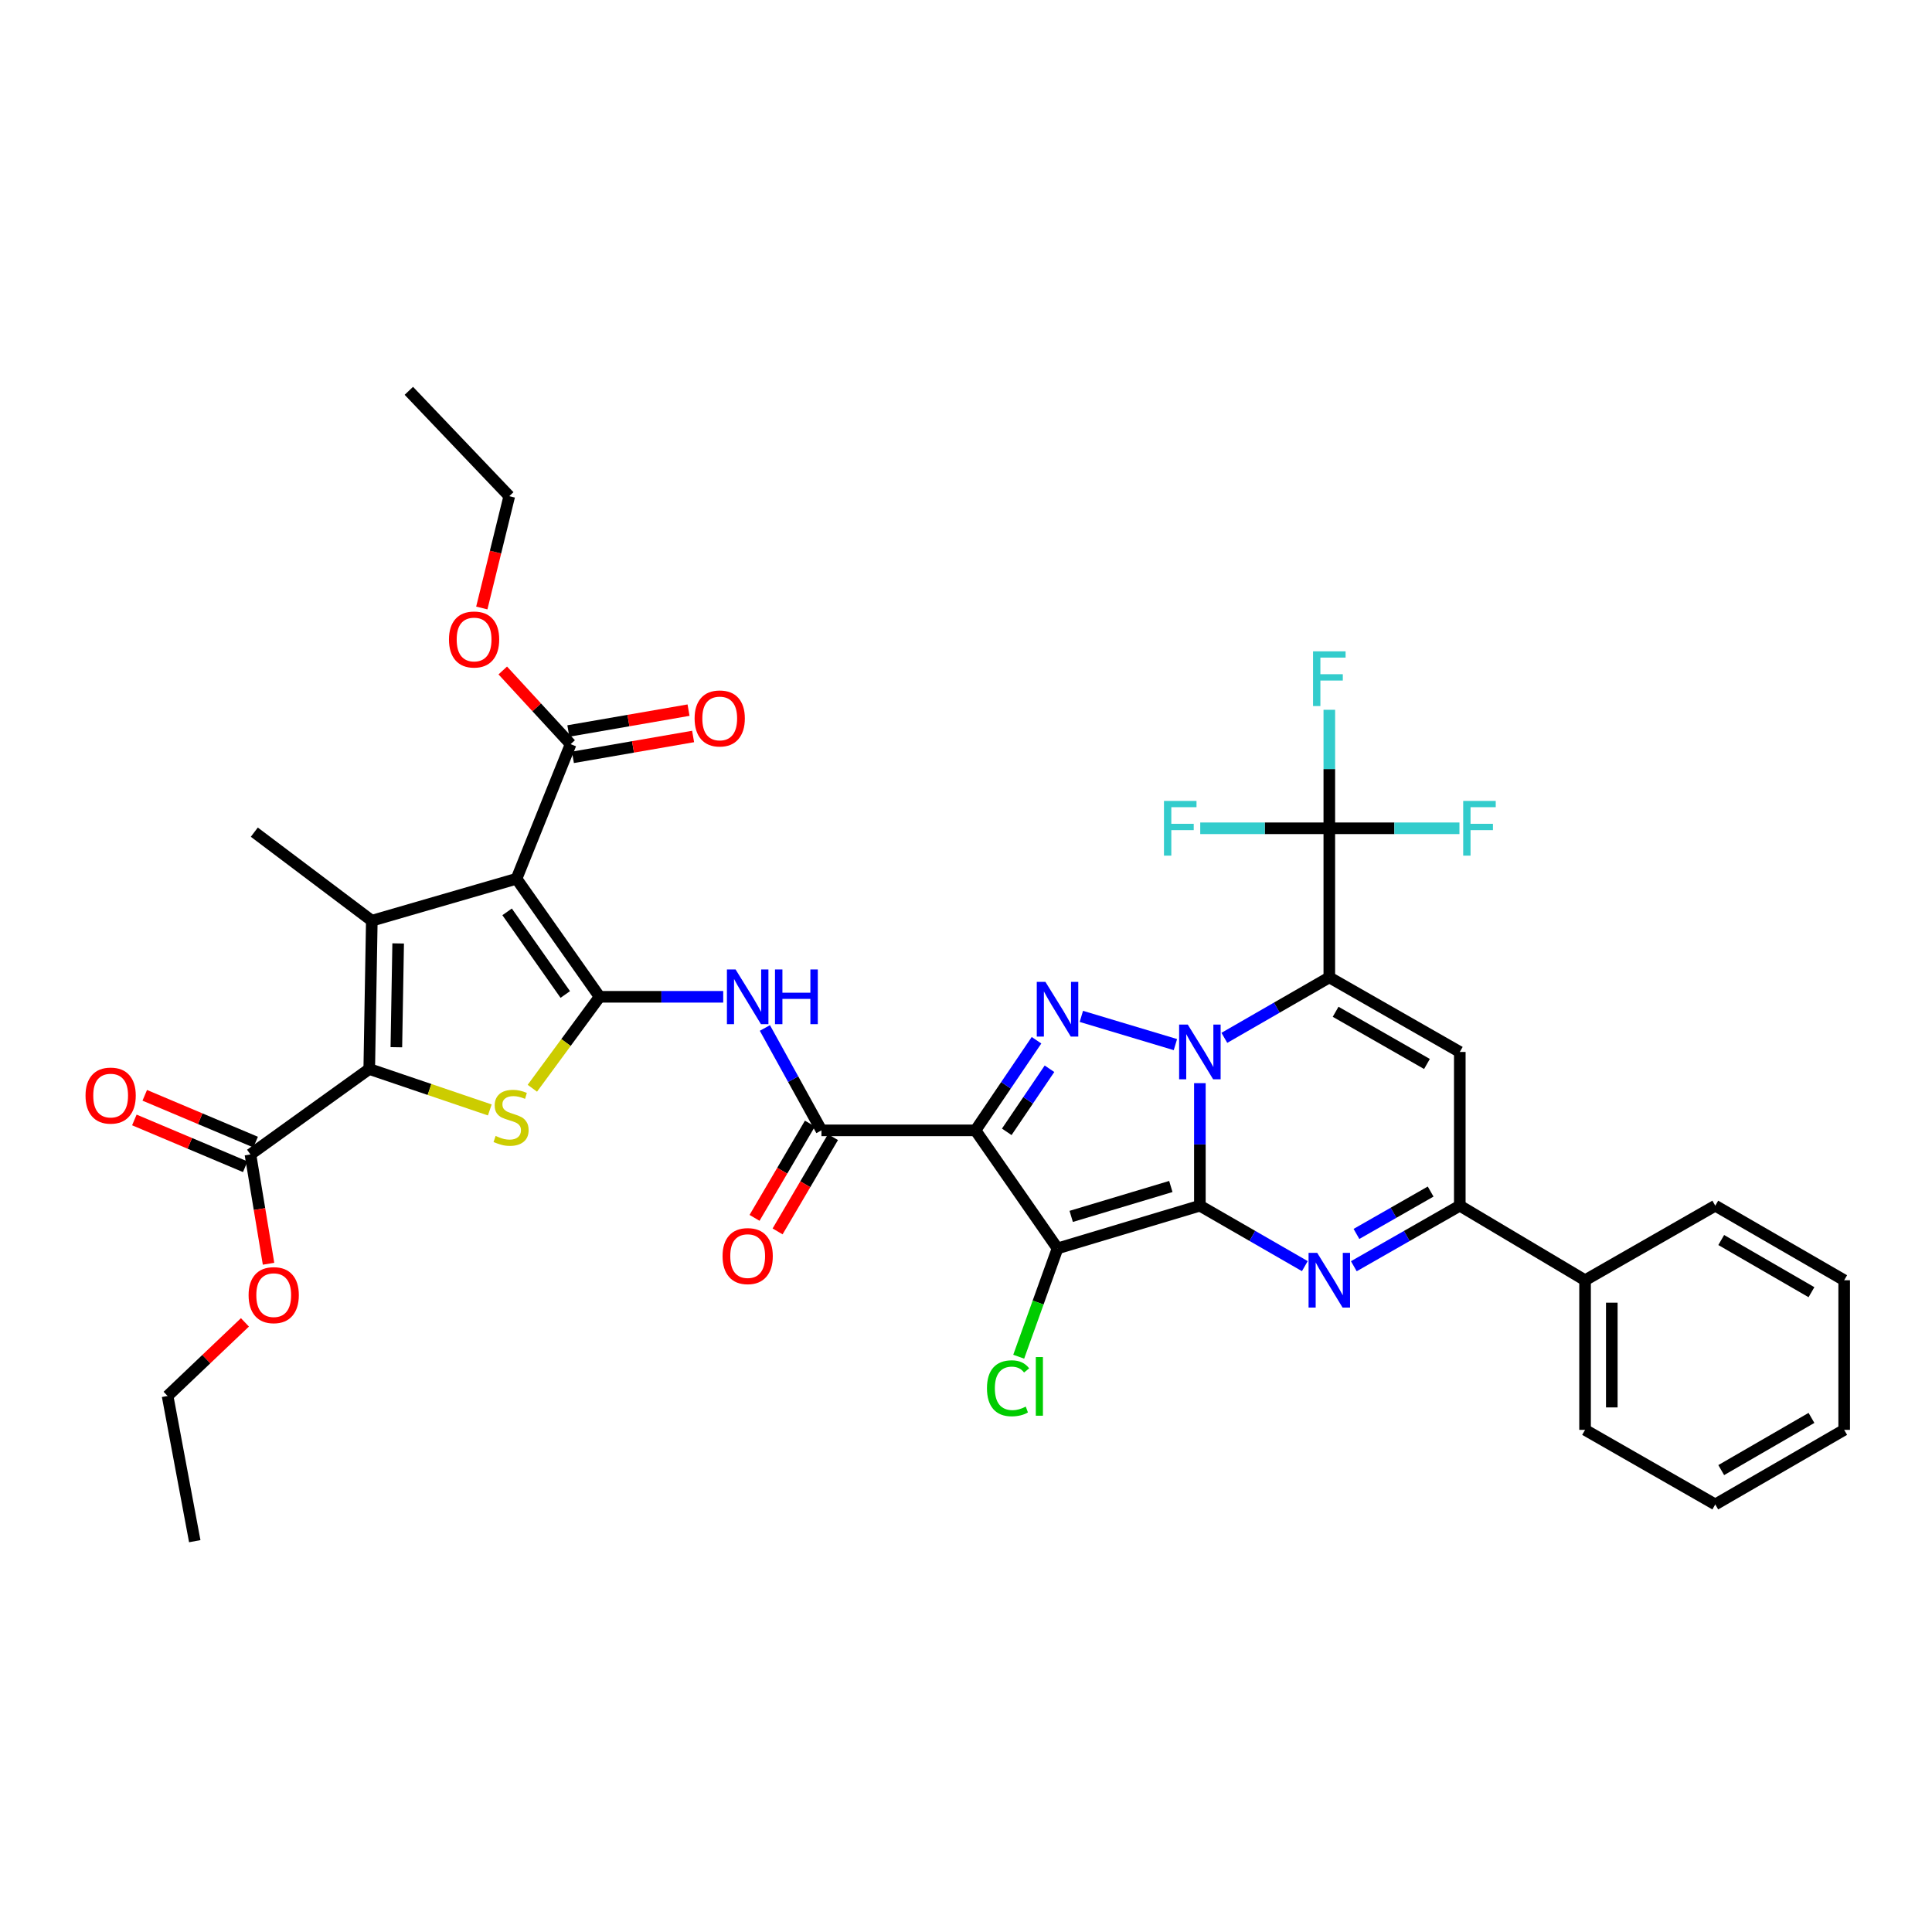 <?xml version='1.0' encoding='iso-8859-1'?>
<svg version='1.1' baseProfile='full'
              xmlns='http://www.w3.org/2000/svg'
                      xmlns:rdkit='http://www.rdkit.org/xml'
                      xmlns:xlink='http://www.w3.org/1999/xlink'
                  xml:space='preserve'
width='1000px' height='1000px' viewBox='0 0 1000 1000'>
<!-- END OF HEADER -->
<rect style='opacity:1.0;fill:#FFFFFF;stroke:none' width='1000' height='1000' x='0' y='0'> </rect>
<path class='bond-0' d='M 621.054,624.064 L 621.054,592.351' style='fill:none;fill-rule:evenodd;stroke:#000000;stroke-width:6px;stroke-linecap:butt;stroke-linejoin:miter;stroke-opacity:1' />
<path class='bond-0' d='M 621.054,592.351 L 621.054,560.638' style='fill:none;fill-rule:evenodd;stroke:#0000FF;stroke-width:6px;stroke-linecap:butt;stroke-linejoin:miter;stroke-opacity:1' />
<path class='bond-2' d='M 621.054,624.064 L 547.375,646.173' style='fill:none;fill-rule:evenodd;stroke:#000000;stroke-width:6px;stroke-linecap:butt;stroke-linejoin:miter;stroke-opacity:1' />
<path class='bond-2' d='M 606.025,614.126 L 554.45,629.603' style='fill:none;fill-rule:evenodd;stroke:#000000;stroke-width:6px;stroke-linecap:butt;stroke-linejoin:miter;stroke-opacity:1' />
<path class='bond-7' d='M 621.054,624.064 L 648.217,639.707' style='fill:none;fill-rule:evenodd;stroke:#000000;stroke-width:6px;stroke-linecap:butt;stroke-linejoin:miter;stroke-opacity:1' />
<path class='bond-7' d='M 648.217,639.707 L 675.379,655.35' style='fill:none;fill-rule:evenodd;stroke:#0000FF;stroke-width:6px;stroke-linecap:butt;stroke-linejoin:miter;stroke-opacity:1' />
<path class='bond-1' d='M 633.727,537.187 L 660.89,521.538' style='fill:none;fill-rule:evenodd;stroke:#0000FF;stroke-width:6px;stroke-linecap:butt;stroke-linejoin:miter;stroke-opacity:1' />
<path class='bond-1' d='M 660.89,521.538 L 688.052,505.889' style='fill:none;fill-rule:evenodd;stroke:#000000;stroke-width:6px;stroke-linecap:butt;stroke-linejoin:miter;stroke-opacity:1' />
<path class='bond-4' d='M 608.391,540.689 L 559.708,526.08' style='fill:none;fill-rule:evenodd;stroke:#0000FF;stroke-width:6px;stroke-linecap:butt;stroke-linejoin:miter;stroke-opacity:1' />
<path class='bond-15' d='M 688.052,505.889 L 688.052,428.72' style='fill:none;fill-rule:evenodd;stroke:#000000;stroke-width:6px;stroke-linecap:butt;stroke-linejoin:miter;stroke-opacity:1' />
<path class='bond-39' d='M 688.052,505.889 L 755.588,544.489' style='fill:none;fill-rule:evenodd;stroke:#000000;stroke-width:6px;stroke-linecap:butt;stroke-linejoin:miter;stroke-opacity:1' />
<path class='bond-39' d='M 691.316,523.693 L 738.591,550.713' style='fill:none;fill-rule:evenodd;stroke:#000000;stroke-width:6px;stroke-linecap:butt;stroke-linejoin:miter;stroke-opacity:1' />
<path class='bond-3' d='M 547.375,646.173 L 504.901,585.072' style='fill:none;fill-rule:evenodd;stroke:#000000;stroke-width:6px;stroke-linecap:butt;stroke-linejoin:miter;stroke-opacity:1' />
<path class='bond-18' d='M 547.375,646.173 L 537.328,674.204' style='fill:none;fill-rule:evenodd;stroke:#000000;stroke-width:6px;stroke-linecap:butt;stroke-linejoin:miter;stroke-opacity:1' />
<path class='bond-18' d='M 537.328,674.204 L 527.28,702.235' style='fill:none;fill-rule:evenodd;stroke:#00CC00;stroke-width:6px;stroke-linecap:butt;stroke-linejoin:miter;stroke-opacity:1' />
<path class='bond-12' d='M 504.901,585.072 L 425.18,585.072' style='fill:none;fill-rule:evenodd;stroke:#000000;stroke-width:6px;stroke-linecap:butt;stroke-linejoin:miter;stroke-opacity:1' />
<path class='bond-38' d='M 504.901,585.072 L 520.7,561.752' style='fill:none;fill-rule:evenodd;stroke:#000000;stroke-width:6px;stroke-linecap:butt;stroke-linejoin:miter;stroke-opacity:1' />
<path class='bond-38' d='M 520.7,561.752 L 536.499,538.432' style='fill:none;fill-rule:evenodd;stroke:#0000FF;stroke-width:6px;stroke-linecap:butt;stroke-linejoin:miter;stroke-opacity:1' />
<path class='bond-38' d='M 521.097,585.837 L 532.156,569.513' style='fill:none;fill-rule:evenodd;stroke:#000000;stroke-width:6px;stroke-linecap:butt;stroke-linejoin:miter;stroke-opacity:1' />
<path class='bond-38' d='M 532.156,569.513 L 543.216,553.189' style='fill:none;fill-rule:evenodd;stroke:#0000FF;stroke-width:6px;stroke-linecap:butt;stroke-linejoin:miter;stroke-opacity:1' />
<path class='bond-5' d='M 310.357,515.944 L 342.348,515.944' style='fill:none;fill-rule:evenodd;stroke:#000000;stroke-width:6px;stroke-linecap:butt;stroke-linejoin:miter;stroke-opacity:1' />
<path class='bond-5' d='M 342.348,515.944 L 374.339,515.944' style='fill:none;fill-rule:evenodd;stroke:#0000FF;stroke-width:6px;stroke-linecap:butt;stroke-linejoin:miter;stroke-opacity:1' />
<path class='bond-6' d='M 310.357,515.944 L 267.344,454.843' style='fill:none;fill-rule:evenodd;stroke:#000000;stroke-width:6px;stroke-linecap:butt;stroke-linejoin:miter;stroke-opacity:1' />
<path class='bond-6' d='M 292.589,514.744 L 262.481,471.973' style='fill:none;fill-rule:evenodd;stroke:#000000;stroke-width:6px;stroke-linecap:butt;stroke-linejoin:miter;stroke-opacity:1' />
<path class='bond-10' d='M 310.357,515.944 L 292.95,539.608' style='fill:none;fill-rule:evenodd;stroke:#000000;stroke-width:6px;stroke-linecap:butt;stroke-linejoin:miter;stroke-opacity:1' />
<path class='bond-10' d='M 292.95,539.608 L 275.544,563.272' style='fill:none;fill-rule:evenodd;stroke:#CCCC00;stroke-width:6px;stroke-linecap:butt;stroke-linejoin:miter;stroke-opacity:1' />
<path class='bond-8' d='M 267.344,454.843 L 192.451,476.56' style='fill:none;fill-rule:evenodd;stroke:#000000;stroke-width:6px;stroke-linecap:butt;stroke-linejoin:miter;stroke-opacity:1' />
<path class='bond-16' d='M 267.344,454.843 L 295.358,385.177' style='fill:none;fill-rule:evenodd;stroke:#000000;stroke-width:6px;stroke-linecap:butt;stroke-linejoin:miter;stroke-opacity:1' />
<path class='bond-13' d='M 700.737,655.401 L 728.163,639.732' style='fill:none;fill-rule:evenodd;stroke:#0000FF;stroke-width:6px;stroke-linecap:butt;stroke-linejoin:miter;stroke-opacity:1' />
<path class='bond-13' d='M 728.163,639.732 L 755.588,624.064' style='fill:none;fill-rule:evenodd;stroke:#000000;stroke-width:6px;stroke-linecap:butt;stroke-linejoin:miter;stroke-opacity:1' />
<path class='bond-13' d='M 702.1,638.685 L 721.298,627.717' style='fill:none;fill-rule:evenodd;stroke:#0000FF;stroke-width:6px;stroke-linecap:butt;stroke-linejoin:miter;stroke-opacity:1' />
<path class='bond-13' d='M 721.298,627.717 L 740.496,616.749' style='fill:none;fill-rule:evenodd;stroke:#000000;stroke-width:6px;stroke-linecap:butt;stroke-linejoin:miter;stroke-opacity:1' />
<path class='bond-26' d='M 192.451,476.56 L 131.634,430.726' style='fill:none;fill-rule:evenodd;stroke:#000000;stroke-width:6px;stroke-linecap:butt;stroke-linejoin:miter;stroke-opacity:1' />
<path class='bond-41' d='M 192.451,476.56 L 191.121,553.314' style='fill:none;fill-rule:evenodd;stroke:#000000;stroke-width:6px;stroke-linecap:butt;stroke-linejoin:miter;stroke-opacity:1' />
<path class='bond-41' d='M 206.087,488.313 L 205.156,542.041' style='fill:none;fill-rule:evenodd;stroke:#000000;stroke-width:6px;stroke-linecap:butt;stroke-linejoin:miter;stroke-opacity:1' />
<path class='bond-9' d='M 191.121,553.314 L 222.317,563.909' style='fill:none;fill-rule:evenodd;stroke:#000000;stroke-width:6px;stroke-linecap:butt;stroke-linejoin:miter;stroke-opacity:1' />
<path class='bond-9' d='M 222.317,563.909 L 253.512,574.503' style='fill:none;fill-rule:evenodd;stroke:#CCCC00;stroke-width:6px;stroke-linecap:butt;stroke-linejoin:miter;stroke-opacity:1' />
<path class='bond-17' d='M 191.121,553.314 L 129.627,597.534' style='fill:none;fill-rule:evenodd;stroke:#000000;stroke-width:6px;stroke-linecap:butt;stroke-linejoin:miter;stroke-opacity:1' />
<path class='bond-11' d='M 755.588,544.489 L 755.588,624.064' style='fill:none;fill-rule:evenodd;stroke:#000000;stroke-width:6px;stroke-linecap:butt;stroke-linejoin:miter;stroke-opacity:1' />
<path class='bond-14' d='M 425.18,585.072 L 410.544,558.575' style='fill:none;fill-rule:evenodd;stroke:#000000;stroke-width:6px;stroke-linecap:butt;stroke-linejoin:miter;stroke-opacity:1' />
<path class='bond-14' d='M 410.544,558.575 L 395.907,532.079' style='fill:none;fill-rule:evenodd;stroke:#0000FF;stroke-width:6px;stroke-linecap:butt;stroke-linejoin:miter;stroke-opacity:1' />
<path class='bond-19' d='M 419.214,581.567 L 404.882,605.965' style='fill:none;fill-rule:evenodd;stroke:#000000;stroke-width:6px;stroke-linecap:butt;stroke-linejoin:miter;stroke-opacity:1' />
<path class='bond-19' d='M 404.882,605.965 L 390.549,630.362' style='fill:none;fill-rule:evenodd;stroke:#FF0000;stroke-width:6px;stroke-linecap:butt;stroke-linejoin:miter;stroke-opacity:1' />
<path class='bond-19' d='M 431.145,588.576 L 416.813,612.974' style='fill:none;fill-rule:evenodd;stroke:#000000;stroke-width:6px;stroke-linecap:butt;stroke-linejoin:miter;stroke-opacity:1' />
<path class='bond-19' d='M 416.813,612.974 L 402.48,637.371' style='fill:none;fill-rule:evenodd;stroke:#FF0000;stroke-width:6px;stroke-linecap:butt;stroke-linejoin:miter;stroke-opacity:1' />
<path class='bond-20' d='M 755.588,624.064 L 820.426,662.648' style='fill:none;fill-rule:evenodd;stroke:#000000;stroke-width:6px;stroke-linecap:butt;stroke-linejoin:miter;stroke-opacity:1' />
<path class='bond-23' d='M 688.052,428.72 L 654.646,428.72' style='fill:none;fill-rule:evenodd;stroke:#000000;stroke-width:6px;stroke-linecap:butt;stroke-linejoin:miter;stroke-opacity:1' />
<path class='bond-23' d='M 654.646,428.72 L 621.24,428.72' style='fill:none;fill-rule:evenodd;stroke:#33CCCC;stroke-width:6px;stroke-linecap:butt;stroke-linejoin:miter;stroke-opacity:1' />
<path class='bond-24' d='M 688.052,428.72 L 721.728,428.72' style='fill:none;fill-rule:evenodd;stroke:#000000;stroke-width:6px;stroke-linecap:butt;stroke-linejoin:miter;stroke-opacity:1' />
<path class='bond-24' d='M 721.728,428.72 L 755.404,428.72' style='fill:none;fill-rule:evenodd;stroke:#33CCCC;stroke-width:6px;stroke-linecap:butt;stroke-linejoin:miter;stroke-opacity:1' />
<path class='bond-25' d='M 688.052,428.72 L 688.052,398.053' style='fill:none;fill-rule:evenodd;stroke:#000000;stroke-width:6px;stroke-linecap:butt;stroke-linejoin:miter;stroke-opacity:1' />
<path class='bond-25' d='M 688.052,398.053 L 688.052,367.385' style='fill:none;fill-rule:evenodd;stroke:#33CCCC;stroke-width:6px;stroke-linecap:butt;stroke-linejoin:miter;stroke-opacity:1' />
<path class='bond-21' d='M 296.541,391.994 L 327.646,386.596' style='fill:none;fill-rule:evenodd;stroke:#000000;stroke-width:6px;stroke-linecap:butt;stroke-linejoin:miter;stroke-opacity:1' />
<path class='bond-21' d='M 327.646,386.596 L 358.752,381.198' style='fill:none;fill-rule:evenodd;stroke:#FF0000;stroke-width:6px;stroke-linecap:butt;stroke-linejoin:miter;stroke-opacity:1' />
<path class='bond-21' d='M 294.175,378.36 L 325.28,372.962' style='fill:none;fill-rule:evenodd;stroke:#000000;stroke-width:6px;stroke-linecap:butt;stroke-linejoin:miter;stroke-opacity:1' />
<path class='bond-21' d='M 325.28,372.962 L 356.386,367.564' style='fill:none;fill-rule:evenodd;stroke:#FF0000;stroke-width:6px;stroke-linecap:butt;stroke-linejoin:miter;stroke-opacity:1' />
<path class='bond-27' d='M 295.358,385.177 L 277.795,366.106' style='fill:none;fill-rule:evenodd;stroke:#000000;stroke-width:6px;stroke-linecap:butt;stroke-linejoin:miter;stroke-opacity:1' />
<path class='bond-27' d='M 277.795,366.106 L 260.232,347.036' style='fill:none;fill-rule:evenodd;stroke:#FF0000;stroke-width:6px;stroke-linecap:butt;stroke-linejoin:miter;stroke-opacity:1' />
<path class='bond-22' d='M 132.318,591.159 L 103.621,579.046' style='fill:none;fill-rule:evenodd;stroke:#000000;stroke-width:6px;stroke-linecap:butt;stroke-linejoin:miter;stroke-opacity:1' />
<path class='bond-22' d='M 103.621,579.046 L 74.925,566.933' style='fill:none;fill-rule:evenodd;stroke:#FF0000;stroke-width:6px;stroke-linecap:butt;stroke-linejoin:miter;stroke-opacity:1' />
<path class='bond-22' d='M 126.936,603.908 L 98.24,591.794' style='fill:none;fill-rule:evenodd;stroke:#000000;stroke-width:6px;stroke-linecap:butt;stroke-linejoin:miter;stroke-opacity:1' />
<path class='bond-22' d='M 98.24,591.794 L 69.543,579.681' style='fill:none;fill-rule:evenodd;stroke:#FF0000;stroke-width:6px;stroke-linecap:butt;stroke-linejoin:miter;stroke-opacity:1' />
<path class='bond-28' d='M 129.627,597.534 L 134.312,625.826' style='fill:none;fill-rule:evenodd;stroke:#000000;stroke-width:6px;stroke-linecap:butt;stroke-linejoin:miter;stroke-opacity:1' />
<path class='bond-28' d='M 134.312,625.826 L 138.997,654.119' style='fill:none;fill-rule:evenodd;stroke:#FF0000;stroke-width:6px;stroke-linecap:butt;stroke-linejoin:miter;stroke-opacity:1' />
<path class='bond-29' d='M 820.426,662.648 L 820.426,740.094' style='fill:none;fill-rule:evenodd;stroke:#000000;stroke-width:6px;stroke-linecap:butt;stroke-linejoin:miter;stroke-opacity:1' />
<path class='bond-29' d='M 834.264,674.265 L 834.264,728.477' style='fill:none;fill-rule:evenodd;stroke:#000000;stroke-width:6px;stroke-linecap:butt;stroke-linejoin:miter;stroke-opacity:1' />
<path class='bond-30' d='M 820.426,662.648 L 887.824,624.064' style='fill:none;fill-rule:evenodd;stroke:#000000;stroke-width:6px;stroke-linecap:butt;stroke-linejoin:miter;stroke-opacity:1' />
<path class='bond-31' d='M 249.377,314.69 L 256.489,285.757' style='fill:none;fill-rule:evenodd;stroke:#FF0000;stroke-width:6px;stroke-linecap:butt;stroke-linejoin:miter;stroke-opacity:1' />
<path class='bond-31' d='M 256.489,285.757 L 263.6,256.823' style='fill:none;fill-rule:evenodd;stroke:#000000;stroke-width:6px;stroke-linecap:butt;stroke-linejoin:miter;stroke-opacity:1' />
<path class='bond-32' d='M 126.778,684.456 L 106.762,703.503' style='fill:none;fill-rule:evenodd;stroke:#FF0000;stroke-width:6px;stroke-linecap:butt;stroke-linejoin:miter;stroke-opacity:1' />
<path class='bond-32' d='M 106.762,703.503 L 86.745,722.551' style='fill:none;fill-rule:evenodd;stroke:#000000;stroke-width:6px;stroke-linecap:butt;stroke-linejoin:miter;stroke-opacity:1' />
<path class='bond-35' d='M 820.426,740.094 L 887.824,778.686' style='fill:none;fill-rule:evenodd;stroke:#000000;stroke-width:6px;stroke-linecap:butt;stroke-linejoin:miter;stroke-opacity:1' />
<path class='bond-36' d='M 887.824,624.064 L 954.545,662.648' style='fill:none;fill-rule:evenodd;stroke:#000000;stroke-width:6px;stroke-linecap:butt;stroke-linejoin:miter;stroke-opacity:1' />
<path class='bond-36' d='M 890.905,641.83 L 937.61,668.839' style='fill:none;fill-rule:evenodd;stroke:#000000;stroke-width:6px;stroke-linecap:butt;stroke-linejoin:miter;stroke-opacity:1' />
<path class='bond-33' d='M 263.6,256.823 L 211.616,202.287' style='fill:none;fill-rule:evenodd;stroke:#000000;stroke-width:6px;stroke-linecap:butt;stroke-linejoin:miter;stroke-opacity:1' />
<path class='bond-34' d='M 86.745,722.551 L 100.806,797.713' style='fill:none;fill-rule:evenodd;stroke:#000000;stroke-width:6px;stroke-linecap:butt;stroke-linejoin:miter;stroke-opacity:1' />
<path class='bond-40' d='M 887.824,778.686 L 954.545,740.094' style='fill:none;fill-rule:evenodd;stroke:#000000;stroke-width:6px;stroke-linecap:butt;stroke-linejoin:miter;stroke-opacity:1' />
<path class='bond-40' d='M 890.904,760.919 L 937.609,733.904' style='fill:none;fill-rule:evenodd;stroke:#000000;stroke-width:6px;stroke-linecap:butt;stroke-linejoin:miter;stroke-opacity:1' />
<path class='bond-37' d='M 954.545,662.648 L 954.545,740.094' style='fill:none;fill-rule:evenodd;stroke:#000000;stroke-width:6px;stroke-linecap:butt;stroke-linejoin:miter;stroke-opacity:1' />
<path  class='atom-1' d='M 614.794 530.329
L 624.074 545.329
Q 624.994 546.809, 626.474 549.489
Q 627.954 552.169, 628.034 552.329
L 628.034 530.329
L 631.794 530.329
L 631.794 558.649
L 627.914 558.649
L 617.954 542.249
Q 616.794 540.329, 615.554 538.129
Q 614.354 535.929, 613.994 535.249
L 613.994 558.649
L 610.314 558.649
L 610.314 530.329
L 614.794 530.329
' fill='#0000FF'/>
<path  class='atom-5' d='M 541.115 508.219
L 550.395 523.219
Q 551.315 524.699, 552.795 527.379
Q 554.275 530.059, 554.355 530.219
L 554.355 508.219
L 558.115 508.219
L 558.115 536.539
L 554.235 536.539
L 544.275 520.139
Q 543.115 518.219, 541.875 516.019
Q 540.675 513.819, 540.315 513.139
L 540.315 536.539
L 536.635 536.539
L 536.635 508.219
L 541.115 508.219
' fill='#0000FF'/>
<path  class='atom-8' d='M 681.792 648.488
L 691.072 663.488
Q 691.992 664.968, 693.472 667.648
Q 694.952 670.328, 695.032 670.488
L 695.032 648.488
L 698.792 648.488
L 698.792 676.808
L 694.912 676.808
L 684.952 660.408
Q 683.792 658.488, 682.552 656.288
Q 681.352 654.088, 680.992 653.408
L 680.992 676.808
L 677.312 676.808
L 677.312 648.488
L 681.792 648.488
' fill='#0000FF'/>
<path  class='atom-11' d='M 256.53 587.965
Q 256.85 588.085, 258.17 588.645
Q 259.49 589.205, 260.93 589.565
Q 262.41 589.885, 263.85 589.885
Q 266.53 589.885, 268.09 588.605
Q 269.65 587.285, 269.65 585.005
Q 269.65 583.445, 268.85 582.485
Q 268.09 581.525, 266.89 581.005
Q 265.69 580.485, 263.69 579.885
Q 261.17 579.125, 259.65 578.405
Q 258.17 577.685, 257.09 576.165
Q 256.05 574.645, 256.05 572.085
Q 256.05 568.525, 258.45 566.325
Q 260.89 564.125, 265.69 564.125
Q 268.97 564.125, 272.69 565.685
L 271.77 568.765
Q 268.37 567.365, 265.81 567.365
Q 263.05 567.365, 261.53 568.525
Q 260.01 569.645, 260.05 571.605
Q 260.05 573.125, 260.81 574.045
Q 261.61 574.965, 262.73 575.485
Q 263.89 576.005, 265.81 576.605
Q 268.37 577.405, 269.89 578.205
Q 271.41 579.005, 272.49 580.645
Q 273.61 582.245, 273.61 585.005
Q 273.61 588.925, 270.97 591.045
Q 268.37 593.125, 264.01 593.125
Q 261.49 593.125, 259.57 592.565
Q 257.69 592.045, 255.45 591.125
L 256.53 587.965
' fill='#CCCC00'/>
<path  class='atom-15' d='M 380.735 501.784
L 390.015 516.784
Q 390.935 518.264, 392.415 520.944
Q 393.895 523.624, 393.975 523.784
L 393.975 501.784
L 397.735 501.784
L 397.735 530.104
L 393.855 530.104
L 383.895 513.704
Q 382.735 511.784, 381.495 509.584
Q 380.295 507.384, 379.935 506.704
L 379.935 530.104
L 376.255 530.104
L 376.255 501.784
L 380.735 501.784
' fill='#0000FF'/>
<path  class='atom-15' d='M 401.135 501.784
L 404.975 501.784
L 404.975 513.824
L 419.455 513.824
L 419.455 501.784
L 423.295 501.784
L 423.295 530.104
L 419.455 530.104
L 419.455 517.024
L 404.975 517.024
L 404.975 530.104
L 401.135 530.104
L 401.135 501.784
' fill='#0000FF'/>
<path  class='atom-19' d='M 510.855 718.572
Q 510.855 711.532, 514.135 707.852
Q 517.455 704.132, 523.735 704.132
Q 529.575 704.132, 532.695 708.252
L 530.055 710.412
Q 527.775 707.412, 523.735 707.412
Q 519.455 707.412, 517.175 710.292
Q 514.935 713.132, 514.935 718.572
Q 514.935 724.172, 517.255 727.052
Q 519.615 729.932, 524.175 729.932
Q 527.295 729.932, 530.935 728.052
L 532.055 731.052
Q 530.575 732.012, 528.335 732.572
Q 526.095 733.132, 523.615 733.132
Q 517.455 733.132, 514.135 729.372
Q 510.855 725.612, 510.855 718.572
' fill='#00CC00'/>
<path  class='atom-19' d='M 536.135 702.412
L 539.815 702.412
L 539.815 732.772
L 536.135 732.772
L 536.135 702.412
' fill='#00CC00'/>
<path  class='atom-20' d='M 373.995 650.151
Q 373.995 643.351, 377.355 639.551
Q 380.715 635.751, 386.995 635.751
Q 393.275 635.751, 396.635 639.551
Q 399.995 643.351, 399.995 650.151
Q 399.995 657.031, 396.595 660.951
Q 393.195 664.831, 386.995 664.831
Q 380.755 664.831, 377.355 660.951
Q 373.995 657.071, 373.995 650.151
M 386.995 661.631
Q 391.315 661.631, 393.635 658.751
Q 395.995 655.831, 395.995 650.151
Q 395.995 644.591, 393.635 641.791
Q 391.315 638.951, 386.995 638.951
Q 382.675 638.951, 380.315 641.751
Q 377.995 644.551, 377.995 650.151
Q 377.995 655.871, 380.315 658.751
Q 382.675 661.631, 386.995 661.631
' fill='#FF0000'/>
<path  class='atom-22' d='M 359.527 371.865
Q 359.527 365.065, 362.887 361.265
Q 366.247 357.465, 372.527 357.465
Q 378.807 357.465, 382.167 361.265
Q 385.527 365.065, 385.527 371.865
Q 385.527 378.745, 382.127 382.665
Q 378.727 386.545, 372.527 386.545
Q 366.287 386.545, 362.887 382.665
Q 359.527 378.785, 359.527 371.865
M 372.527 383.345
Q 376.847 383.345, 379.167 380.465
Q 381.527 377.545, 381.527 371.865
Q 381.527 366.305, 379.167 363.505
Q 376.847 360.665, 372.527 360.665
Q 368.207 360.665, 365.847 363.465
Q 363.527 366.265, 363.527 371.865
Q 363.527 377.585, 365.847 380.465
Q 368.207 383.345, 372.527 383.345
' fill='#FF0000'/>
<path  class='atom-23' d='M 44.271 567.07
Q 44.271 560.27, 47.631 556.47
Q 50.991 552.67, 57.271 552.67
Q 63.551 552.67, 66.911 556.47
Q 70.271 560.27, 70.271 567.07
Q 70.271 573.95, 66.871 577.87
Q 63.471 581.75, 57.271 581.75
Q 51.031 581.75, 47.631 577.87
Q 44.271 573.99, 44.271 567.07
M 57.271 578.55
Q 61.591 578.55, 63.911 575.67
Q 66.271 572.75, 66.271 567.07
Q 66.271 561.51, 63.911 558.71
Q 61.591 555.87, 57.271 555.87
Q 52.951 555.87, 50.591 558.67
Q 48.271 561.47, 48.271 567.07
Q 48.271 572.79, 50.591 575.67
Q 52.951 578.55, 57.271 578.55
' fill='#FF0000'/>
<path  class='atom-24' d='M 602.471 414.56
L 619.311 414.56
L 619.311 417.8
L 606.271 417.8
L 606.271 426.4
L 617.871 426.4
L 617.871 429.68
L 606.271 429.68
L 606.271 442.88
L 602.471 442.88
L 602.471 414.56
' fill='#33CCCC'/>
<path  class='atom-25' d='M 757.347 414.56
L 774.187 414.56
L 774.187 417.8
L 761.147 417.8
L 761.147 426.4
L 772.747 426.4
L 772.747 429.68
L 761.147 429.68
L 761.147 442.88
L 757.347 442.88
L 757.347 414.56
' fill='#33CCCC'/>
<path  class='atom-26' d='M 679.632 337.13
L 696.472 337.13
L 696.472 340.37
L 683.432 340.37
L 683.432 348.97
L 695.032 348.97
L 695.032 352.25
L 683.432 352.25
L 683.432 365.45
L 679.632 365.45
L 679.632 337.13
' fill='#33CCCC'/>
<path  class='atom-28' d='M 232.388 330.997
Q 232.388 324.197, 235.748 320.397
Q 239.108 316.597, 245.388 316.597
Q 251.668 316.597, 255.028 320.397
Q 258.388 324.197, 258.388 330.997
Q 258.388 337.877, 254.988 341.797
Q 251.588 345.677, 245.388 345.677
Q 239.148 345.677, 235.748 341.797
Q 232.388 337.917, 232.388 330.997
M 245.388 342.477
Q 249.708 342.477, 252.028 339.597
Q 254.388 336.677, 254.388 330.997
Q 254.388 325.437, 252.028 322.637
Q 249.708 319.797, 245.388 319.797
Q 241.068 319.797, 238.708 322.597
Q 236.388 325.397, 236.388 330.997
Q 236.388 336.717, 238.708 339.597
Q 241.068 342.477, 245.388 342.477
' fill='#FF0000'/>
<path  class='atom-29' d='M 128.674 670.362
Q 128.674 663.562, 132.034 659.762
Q 135.394 655.962, 141.674 655.962
Q 147.954 655.962, 151.314 659.762
Q 154.674 663.562, 154.674 670.362
Q 154.674 677.242, 151.274 681.162
Q 147.874 685.042, 141.674 685.042
Q 135.434 685.042, 132.034 681.162
Q 128.674 677.282, 128.674 670.362
M 141.674 681.842
Q 145.994 681.842, 148.314 678.962
Q 150.674 676.042, 150.674 670.362
Q 150.674 664.802, 148.314 662.002
Q 145.994 659.162, 141.674 659.162
Q 137.354 659.162, 134.994 661.962
Q 132.674 664.762, 132.674 670.362
Q 132.674 676.082, 134.994 678.962
Q 137.354 681.842, 141.674 681.842
' fill='#FF0000'/>
</svg>
